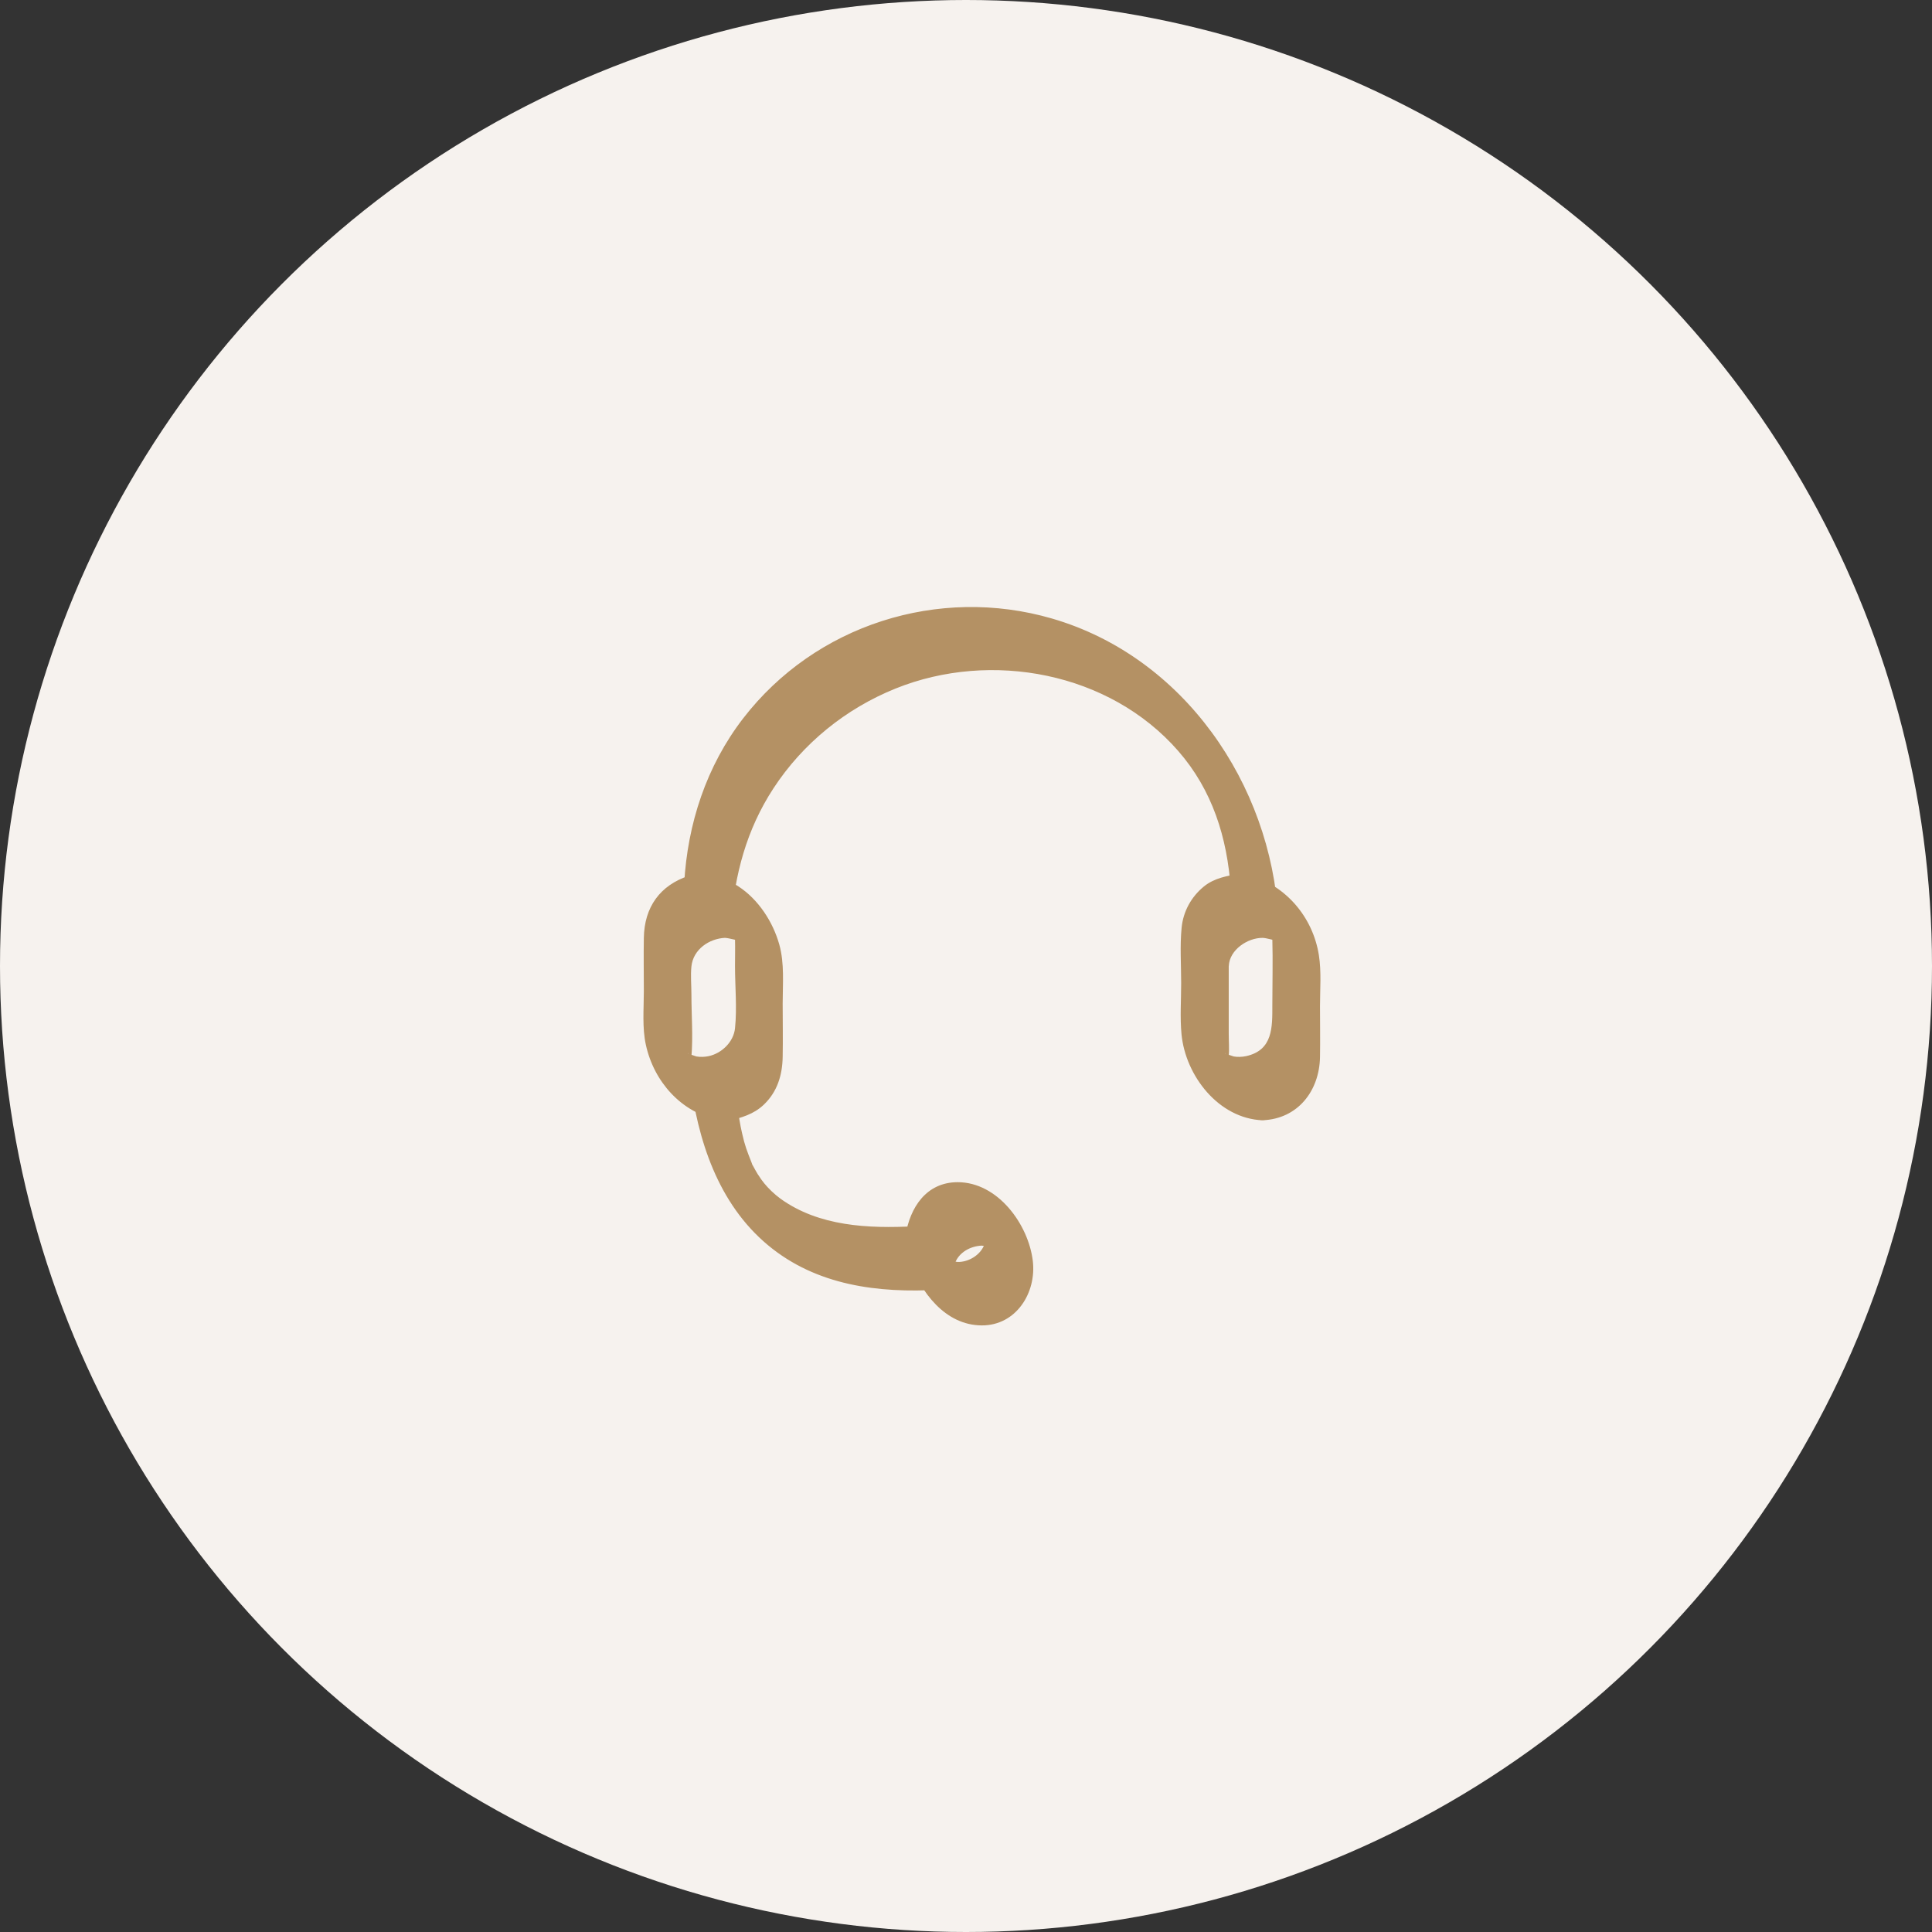 <svg width="100" height="100" viewBox="0 0 100 100" fill="none" xmlns="http://www.w3.org/2000/svg">
<rect x="0" y="0" width="100" height="100" fill="#333333" stroke="none"/>
<circle cx="50" cy="50" r="50" fill="#F6F2EE"/>
<path d="M64.729 56.457C66.094 56.457 67.204 55.347 67.204 53.982V49.262C67.204 48.171 66.473 47.196 65.427 46.891L65.048 46.781L65.025 46.388C64.818 42.724 63.243 39.326 60.593 36.817C57.94 34.307 54.455 32.924 50.78 32.924C43.205 32.924 36.947 38.848 36.535 46.411L36.513 46.794L36.149 46.912C35.128 47.245 34.44 48.191 34.44 49.263V53.984C34.44 55.156 35.274 56.176 36.425 56.411L36.818 56.491L36.868 56.889C37.575 62.539 40.736 65.287 46.532 65.287C46.85 65.287 47.203 65.275 47.58 65.254L47.997 65.23L48.138 65.624C48.449 66.493 49.274 67.078 50.191 67.078C51.394 67.078 52.372 66.1 52.372 64.897C52.372 63.695 51.394 62.717 50.191 62.717C49.118 62.717 48.213 63.489 48.042 64.552L47.97 64.998L47.519 65.022C41.37 65.339 37.87 62.638 37.117 56.993L37.052 56.502L37.532 56.378C38.627 56.096 39.392 55.111 39.392 53.982V49.262C39.392 48.034 38.475 46.981 37.258 46.815L36.741 46.745L36.776 46.224C37.02 42.659 38.586 39.359 41.184 36.929C43.788 34.494 47.196 33.154 50.78 33.154C54.364 33.154 57.776 34.496 60.379 36.933C62.978 39.366 64.541 42.669 64.784 46.238L64.818 46.743L64.318 46.826C63.122 47.027 62.252 48.051 62.252 49.263V53.984C62.252 55.348 63.363 56.459 64.728 56.459L64.729 56.457ZM50.19 62.947C51.265 62.947 52.14 63.822 52.14 64.897C52.14 65.973 51.265 66.847 50.19 66.847C49.115 66.847 48.24 65.973 48.24 64.897C48.24 63.822 49.115 62.947 50.19 62.947ZM36.917 47.018C38.154 47.018 39.162 48.026 39.162 49.263V53.984C39.162 55.221 38.154 56.229 36.917 56.229C35.679 56.229 34.672 55.221 34.672 53.984V49.263C34.672 48.026 35.679 47.018 36.917 47.018ZM62.485 49.263C62.485 48.026 63.493 47.018 64.73 47.018C65.968 47.018 66.975 48.026 66.975 49.263V53.984C66.975 55.221 65.968 56.229 64.73 56.229C63.493 56.229 62.485 55.221 62.485 53.984V49.263Z" fill="#B49164"/>
<path d="M65.352 57.984C67.178 57.914 68.291 56.463 68.323 54.715C68.338 53.838 68.323 52.959 68.323 52.083C68.323 51.206 68.4 50.302 68.265 49.44C67.958 47.485 66.578 45.853 64.689 45.301C65.181 46.04 65.674 46.78 66.168 47.518C65.774 40.584 61.277 33.995 54.441 32.012C48.578 30.312 42.201 32.341 38.467 37.181C36.562 39.651 35.583 42.645 35.413 45.74L35.667 45.326C34.159 45.819 33.35 46.953 33.325 48.547C33.309 49.464 33.325 50.382 33.325 51.3C33.325 52.217 33.233 53.189 33.431 54.085C33.849 55.99 35.26 57.579 37.182 57.97C36.689 57.231 36.197 56.491 35.703 55.753C36.106 58.993 37.155 62.292 39.755 64.454C42.266 66.541 45.458 66.939 48.62 66.756C48.102 66.253 47.584 65.75 47.067 65.247C47.645 66.869 48.915 68.594 50.813 68.603C52.601 68.611 53.655 66.904 53.458 65.263C53.229 63.368 51.646 61.19 49.57 61.19C47.941 61.19 47.102 62.504 46.869 63.945L47.349 63.471C44.954 63.595 42.385 63.482 40.392 62.04C40.081 61.815 39.751 61.489 39.564 61.257C39.469 61.139 39.382 61.018 39.293 60.897C39.517 61.203 39.235 60.801 39.211 60.761C39.13 60.627 39.057 60.492 38.982 60.355C38.806 60.033 39.054 60.566 38.906 60.187C38.656 59.548 38.563 59.333 38.407 58.646C38.299 58.18 38.231 57.713 38.169 57.24L37.674 58.029C38.364 57.852 39.002 57.685 39.534 57.178C40.23 56.515 40.492 55.659 40.511 54.715C40.529 53.77 40.511 52.869 40.511 51.946C40.511 50.941 40.611 49.87 40.337 48.892C40.01 47.717 39.255 46.555 38.222 45.881C37.568 45.453 36.874 45.322 36.119 45.219C36.693 46.078 37.268 46.939 37.842 47.799C38.014 45.282 38.642 42.934 40.033 40.805C41.555 38.475 43.779 36.676 46.358 35.637C51.3 33.648 57.437 34.796 60.989 38.875C62.75 40.895 63.522 43.348 63.703 46.007L64.198 45.218C63.528 45.331 62.853 45.443 62.311 45.886C61.658 46.421 61.241 47.178 61.16 48.022C61.068 48.964 61.137 49.941 61.137 50.886C61.137 51.761 61.072 52.663 61.155 53.533C61.361 55.687 63.08 57.897 65.351 57.986C66.094 58.014 65.811 56.81 65.661 56.44C65.417 55.836 64.848 54.96 64.108 54.932C63.87 54.923 63.515 54.716 63.324 54.734C63.12 54.755 63.439 54.727 63.381 54.925C63.413 54.812 63.372 54.531 63.372 54.408V51.81C63.372 51.218 63.316 50.594 63.372 50.004C63.48 48.892 64.476 48.432 65.442 48.27C65.849 48.202 65.965 47.862 65.938 47.481C65.507 41.124 61.799 35.209 55.796 32.735C49.944 30.322 43.073 32.019 39.01 36.857C36.904 39.364 35.862 42.459 35.639 45.695C35.57 46.697 36.266 48.123 37.362 48.274C37.526 48.297 37.7 48.305 37.86 48.342C38.021 48.379 38.231 48.531 38.384 48.552C38.193 48.527 38.367 48.185 38.271 48.431C38.257 48.466 38.274 48.609 38.275 48.654C38.284 49.444 38.275 50.234 38.275 51.025C38.275 51.741 38.334 52.485 38.275 53.199C38.191 54.229 37.33 54.746 36.431 54.977C36.051 55.074 35.88 55.361 35.936 55.766C36.356 58.924 37.385 62.099 39.916 64.213C42.383 66.27 45.478 66.688 48.593 66.527C48.856 66.513 49.032 66.303 49.073 66.053C49.193 65.312 49.395 64.697 50.151 64.374C50.523 64.216 50.894 64.228 51.277 64.322C51.316 64.331 51.468 64.401 51.465 64.402C51.495 64.372 50.975 63.924 51.249 63.973C51.455 64.01 50.919 64.916 50.899 64.94C50.665 65.221 50.305 65.442 49.944 65.52C49.873 65.535 48.792 65.542 48.86 65.34C48.938 65.11 49.025 65.716 49.059 65.565C49.076 65.486 48.962 65.291 48.934 65.212C48.735 64.656 48.077 63.664 47.38 63.703C44.937 63.845 42.269 63.744 40.234 62.281C39.98 62.099 40.021 62.134 39.731 61.855C39.644 61.77 39.558 61.683 39.475 61.594C39.397 61.512 39.408 61.522 39.506 61.626C39.458 61.57 39.411 61.512 39.365 61.454C39.276 61.334 39.183 61.217 39.096 61.096C38.982 60.935 39.215 61.313 39.057 61.027C38.982 60.891 38.903 60.758 38.827 60.623C38.631 60.279 38.888 60.799 38.748 60.459C38.344 59.476 38.092 58.447 37.941 57.231C37.85 56.508 37.309 55.186 36.462 55.014C36.157 54.952 35.644 54.81 35.488 54.754C35.627 54.803 35.526 55.176 35.563 54.724C35.566 54.682 35.563 54.64 35.563 54.597C35.553 53.807 35.563 53.017 35.563 52.227C35.563 51.516 35.508 50.78 35.563 50.071C35.644 49.04 36.477 48.555 37.365 48.264C37.51 48.166 37.595 48.027 37.619 47.851C37.752 45.411 38.354 43.109 39.644 41.018C40.934 38.927 42.89 37.104 45.157 35.947C50.264 33.342 56.861 34.194 60.866 38.399C62.86 40.492 63.77 43.157 63.935 46.049C63.979 46.824 64.601 48.029 65.414 48.266C65.54 48.302 65.67 48.333 65.794 48.376C65.794 48.376 66.392 48.609 66.154 48.476C66.028 48.405 66.13 48.123 66.091 48.531C66.086 48.589 66.091 48.651 66.091 48.709C66.097 49.481 66.091 50.254 66.091 51.027C66.091 51.734 66.141 52.461 66.091 53.167C66.019 54.205 65.106 54.897 64.112 54.935C62.871 54.983 64.209 58.032 65.355 57.988L65.352 57.984Z" fill="#B49164"/>
<path d="M50.813 64.474C50.955 64.481 51.267 64.562 51.28 64.54C51.197 64.676 50.99 63.984 51.014 63.972C51.094 63.932 50.95 64.426 50.961 64.391C50.769 64.95 50.142 65.331 49.569 65.319C49.483 65.318 49.091 65.221 49.083 65.229C49.098 65.213 49.445 65.813 49.368 65.82C49.313 65.826 49.426 65.387 49.421 65.401C49.632 64.816 50.227 64.501 50.813 64.473C52.057 64.413 50.714 61.365 49.569 61.419C45.337 61.621 47.306 68.372 50.813 68.372C52.479 68.372 53.413 66.78 53.223 65.263C52.992 63.421 51.524 61.512 49.569 61.419C48.826 61.384 49.112 62.6 49.259 62.964C49.505 63.574 50.071 64.437 50.813 64.473V64.474Z" fill="#B49164"/>
<path d="M37.539 48.545C37.727 48.554 38.198 48.685 38.202 48.678C38.226 48.641 38.029 48.058 38.044 48.607C38.057 49.072 38.044 49.537 38.044 50.001C38.044 51.056 38.153 52.173 38.044 53.223C37.971 53.93 37.358 54.521 36.677 54.667C36.476 54.709 36.246 54.717 36.044 54.682C36.038 54.682 35.587 54.53 35.6 54.518C35.682 54.442 35.738 55.285 35.788 54.698C35.877 53.641 35.788 52.537 35.788 51.476C35.788 51.001 35.738 50.494 35.788 50.02C35.881 49.138 36.706 48.579 37.536 48.542C38.778 48.489 37.439 45.441 36.293 45.489C34.948 45.547 33.833 46.482 33.602 47.825C33.499 48.424 33.554 49.081 33.554 49.685C33.554 51.171 33.317 52.903 33.737 54.349C34.18 55.872 35.391 57.41 37.025 57.695C38.305 57.919 39.562 57.239 40.045 56.026C40.323 55.327 40.278 54.583 40.278 53.847V51.285C40.278 50.509 40.323 49.74 40.121 48.981C39.654 47.224 38.195 45.572 36.294 45.49C35.551 45.458 35.836 46.668 35.984 47.035C36.229 47.642 36.795 48.511 37.538 48.544L37.539 48.545Z" fill="#B49164"/>
<path d="M63.602 50C63.639 49.156 64.58 48.538 65.351 48.544C65.541 48.545 66.007 48.688 66.014 48.676C66.038 48.638 65.84 48.057 65.856 48.606C65.888 49.742 65.856 50.883 65.856 52.019C65.856 53.155 65.898 54.363 64.489 54.667C64.288 54.709 64.058 54.718 63.856 54.682C63.849 54.682 63.399 54.53 63.412 54.519C63.494 54.442 63.55 55.285 63.599 54.698C63.633 54.303 63.599 53.891 63.599 53.495V49.999C63.599 49.237 63.032 48.328 62.401 47.924C61.797 47.538 61.364 47.841 61.364 48.523V52.63C61.364 53.583 61.488 54.451 61.943 55.319C62.623 56.615 63.962 57.886 65.541 57.743C66.845 57.626 67.872 56.611 68.052 55.32C68.135 54.726 68.088 54.091 68.088 53.494C68.088 51.967 68.338 50.165 67.841 48.695C67.299 47.093 65.847 45.414 64.009 45.493C62.328 45.565 61.431 46.98 61.366 48.523C61.333 49.272 61.951 50.205 62.564 50.597C63.176 50.989 63.573 50.666 63.601 49.999L63.602 50Z" fill="#B49164"/>
</svg>
